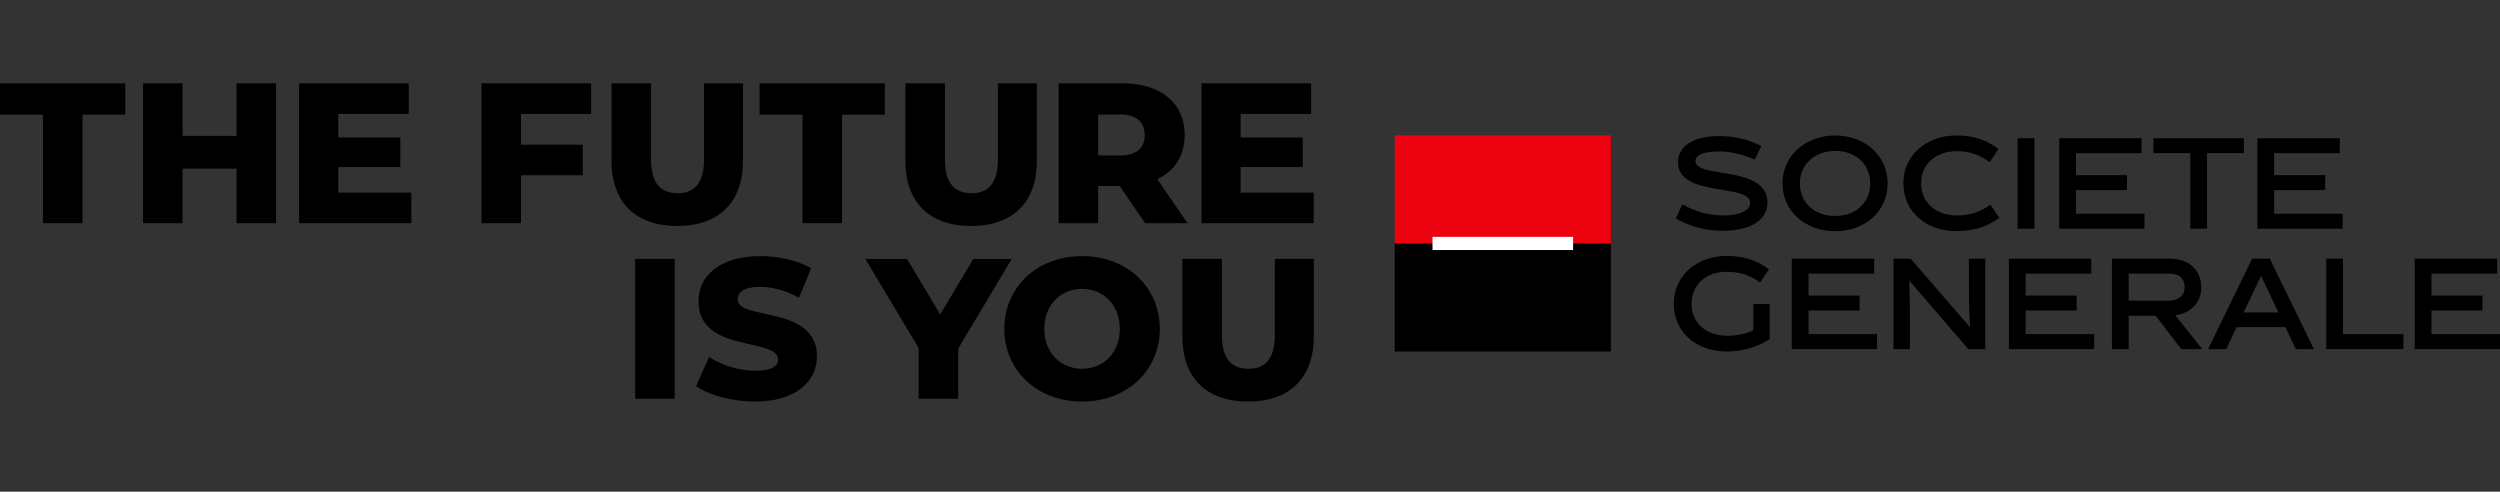 <svg width="300" height="59" viewBox="0 0 300 59" fill="none" xmlns="http://www.w3.org/2000/svg">
    <rect x="0" y="0" width="300" height="59" fill="#333333" stroke="none"/>
    <path d="M5.153 13.764H0V10H15.03L15.03 13.764H9.9V26.78H5.153V13.764Z" fill="black"/>
    <path
        d="M33.13 10V26.781H28.383V20.237H21.911V26.781H17.165V10H21.911V16.306H28.383V10H33.13Z"
        fill="black"/>
    <path
        d="M49.361 23.114V26.781H35.888V10.001H49.049V13.668H40.587V16.497H48.042V20.046H40.587V23.114H49.361Z"
        fill="black"/>
    <path d="M62.523 13.668V17.36H69.929V21.028H62.523V26.781H57.775V10H70.936V13.668H62.523Z"
          fill="black"/>
    <path
        d="M73.383 19.302V10H78.13V19.158C78.13 22.035 79.328 23.186 81.317 23.186C83.283 23.186 84.481 22.035 84.481 19.158V10H89.156V19.302C89.156 24.312 86.232 27.117 81.27 27.117C76.307 27.117 73.383 24.312 73.383 19.302Z"
        fill="black"/>
    <path d="M96.302 13.764H91.148V10.001H106.178V13.764H101.047V26.781H96.302V13.764Z" fill="black"/>
    <path
        d="M108.647 19.302V10H113.394V19.158C113.394 22.035 114.593 23.186 116.583 23.186C118.549 23.186 119.747 22.035 119.747 19.158V10H124.422V19.302C124.422 24.312 121.496 27.117 116.534 27.117C111.573 27.117 108.647 24.312 108.647 19.302Z"
        fill="black"/>
    <path
        d="M134.419 13.74H131.781V18.655H134.419C136.385 18.655 137.368 17.744 137.368 16.21C137.368 14.652 136.385 13.74 134.419 13.74ZM134.371 22.323H131.781V26.781H127.036V10.001H134.706C139.285 10.001 142.162 12.373 142.162 16.21C142.162 18.679 140.963 20.501 138.879 21.508L142.498 26.781H137.415L134.371 22.323Z"
        fill="black"/>
    <path
        d="M157.65 23.114V26.781H144.177V10.001H157.337V13.668H148.875V16.497H156.33V20.046H148.875V23.114H157.65Z"
        fill="black"/>
    <path d="M80.967 31.068H76.22V47.849H80.967V31.068Z" fill="black"/>
    <path
        d="M83.532 46.339L85.09 42.839C86.576 43.821 88.686 44.493 90.628 44.493C92.593 44.493 93.362 43.942 93.362 43.127C93.362 40.466 83.82 42.407 83.82 36.175C83.82 33.178 86.264 30.733 91.252 30.733C93.433 30.733 95.686 31.236 97.339 32.195L95.877 35.719C94.272 34.857 92.689 34.425 91.226 34.425C89.237 34.425 88.518 35.096 88.518 35.936C88.518 38.5 98.034 36.583 98.034 42.767C98.034 45.692 95.59 48.185 90.605 48.185C87.847 48.185 85.114 47.442 83.532 46.339Z"
        fill="black"/>
    <path
        d="M114.984 41.832V47.849H110.237V41.76L103.837 31.069H108.848L112.827 37.733L116.806 31.069H121.409L114.984 41.832Z"
        fill="black"/>
    <path
        d="M134.378 39.459C134.378 36.558 132.389 34.665 129.848 34.665C127.307 34.665 125.317 36.558 125.317 39.459C125.317 42.36 127.307 44.253 129.848 44.253C132.389 44.253 134.378 42.36 134.378 39.459ZM120.522 39.459C120.522 34.425 124.478 30.733 129.848 30.733C135.217 30.733 139.174 34.425 139.174 39.459C139.174 44.493 135.217 48.185 129.848 48.185C124.478 48.185 120.522 44.493 120.522 39.459Z"
        fill="black"/>
    <path
        d="M141.883 40.37V31.068H146.63V40.226C146.63 43.102 147.829 44.253 149.819 44.253C151.785 44.253 152.982 43.102 152.982 40.226V31.068H157.658V40.37C157.658 45.381 154.732 48.185 149.77 48.185C144.808 48.185 141.883 45.381 141.883 40.37Z"
        fill="black"/>
    <path
        d="M210.57 19.146C209.175 18.556 207.684 18.169 206.355 18.169C204.416 18.169 203.445 18.586 203.445 19.335C203.445 21.479 212.101 19.758 212.101 24.332C212.101 26.226 210.324 27.689 206.761 27.689C204.647 27.689 202.999 27.253 201.102 26.226L201.883 24.521C203.546 25.445 205.098 25.854 206.776 25.854C208.886 25.854 210.019 25.245 210.019 24.332C210.019 21.988 201.361 23.738 201.361 19.45C201.361 17.602 203.125 16.329 206.316 16.329C208.223 16.329 209.828 16.749 211.362 17.516L210.57 19.146Z"
        fill="black"/>
    <path
        d="M220.219 27.747C216.763 27.747 213.896 25.445 213.896 22.003C213.896 18.602 216.763 16.256 220.219 16.256C223.696 16.256 226.517 18.602 226.517 22.003C226.517 25.445 223.696 27.747 220.219 27.747ZM220.219 18.107C217.701 18.107 215.983 19.813 215.983 22.003C215.983 24.244 217.626 25.912 220.219 25.912C222.795 25.912 224.433 24.228 224.433 22.003C224.433 19.813 222.795 18.107 220.219 18.107Z"
        fill="black"/>
    <path
        d="M234.775 27.735C231.142 27.735 228.406 25.434 228.406 21.987C228.406 18.6 231.185 16.255 234.775 16.255C236.916 16.255 238.45 16.863 239.827 17.875L238.756 19.468C237.755 18.7 236.502 18.138 234.833 18.138C232.183 18.138 230.534 19.814 230.534 21.987C230.534 24.228 232.199 25.855 234.86 25.855C236.526 25.855 237.845 25.315 238.84 24.549L239.915 26.142C238.536 27.155 236.916 27.735 234.775 27.735Z"
        fill="black"/>
    <path d="M244.125 16.587H242.11V27.442H244.125V16.587Z" fill="black"/>
    <path
        d="M247.105 16.587V27.442H257.338V25.649H249.118V22.812H255.236V21.019H249.118V18.382H256.99V16.587H247.105Z"
        fill="black"/>
    <path d="M258.408 16.587V18.37H262.835V27.442H264.845V18.37H269.265V16.587H258.408Z" fill="black"/>
    <path
        d="M270.886 16.587V27.442H281.117V25.649H272.899V22.812H279.021V21.019H272.899V18.382H280.77V16.587H270.886Z"
        fill="black"/>
    <path
        d="M207.309 40.289C208.411 40.289 209.55 40.04 210.406 39.635V36.479H212.362V40.692C210.985 41.618 209.092 42.183 207.223 42.183C203.593 42.183 200.856 39.886 200.856 36.438C200.856 33.052 203.637 30.71 207.223 30.71C209.322 30.71 210.899 31.301 212.276 32.314L211.208 33.907C210.204 33.14 208.945 32.618 207.277 32.618C204.631 32.56 202.984 34.267 202.984 36.438C202.984 38.685 204.649 40.289 207.309 40.289Z"
        fill="black"/>
    <path
        d="M215.013 31.041V41.892H225.245V40.1H217.022V37.261H223.147V35.469H217.022V32.832H224.901V31.041H215.013Z"
        fill="black"/>
    <path
        d="M229.191 41.892H227.222V31.04H229.276L236.354 39.218L236.402 39.204C236.284 37.149 236.267 35.484 236.267 33.875V31.04H238.235V41.892H236.197L229.145 33.717L229.112 33.733C229.191 35.339 229.191 38.144 229.191 39.059V41.892Z"
        fill="black"/>
    <path
        d="M241.069 31.041V41.892H251.303V40.1H243.078V37.261H249.201V35.469H243.078V32.832H250.953V31.041H241.069Z"
        fill="black"/>
    <path
        d="M258.683 37.9H255.441V41.892H253.429V31.041H260.403C262.717 31.041 264.153 32.462 264.153 34.5C264.153 36.438 262.743 37.595 261.039 37.843L264.27 41.892H261.749L258.683 37.9ZM260.188 36.091C261.446 36.091 262.157 35.44 262.157 34.5C262.157 33.47 261.534 32.832 260.403 32.832H255.441V36.091H260.188Z"
        fill="black"/>
    <path
        d="M270.259 31.041L264.97 41.892H267.149L268.395 39.258H274.249L275.497 41.892H277.667L272.375 31.041H270.259ZM271.329 33.096L273.41 37.496H269.23L271.329 33.096Z"
        fill="black"/>
    <path d="M279.149 31.041V41.892H288.406V40.1H281.157V31.041H279.149Z" fill="black"/>
    <path d="M289.765 31.041V41.892H300V40.1H291.779V37.261H297.901V35.469H291.779V32.832H299.657V31.041H289.765Z"
          fill="black"/>
    <path d="M193.305 16.246H167.37V29.475H193.305V16.246Z" fill="#ED0210"/>
    <path d="M193.305 29.215H167.37V42.181H193.305V29.215Z" fill="black"/>
    <path d="M188.775 28.425H171.901V30.003H188.775V28.425Z" fill="white"/>
</svg>
